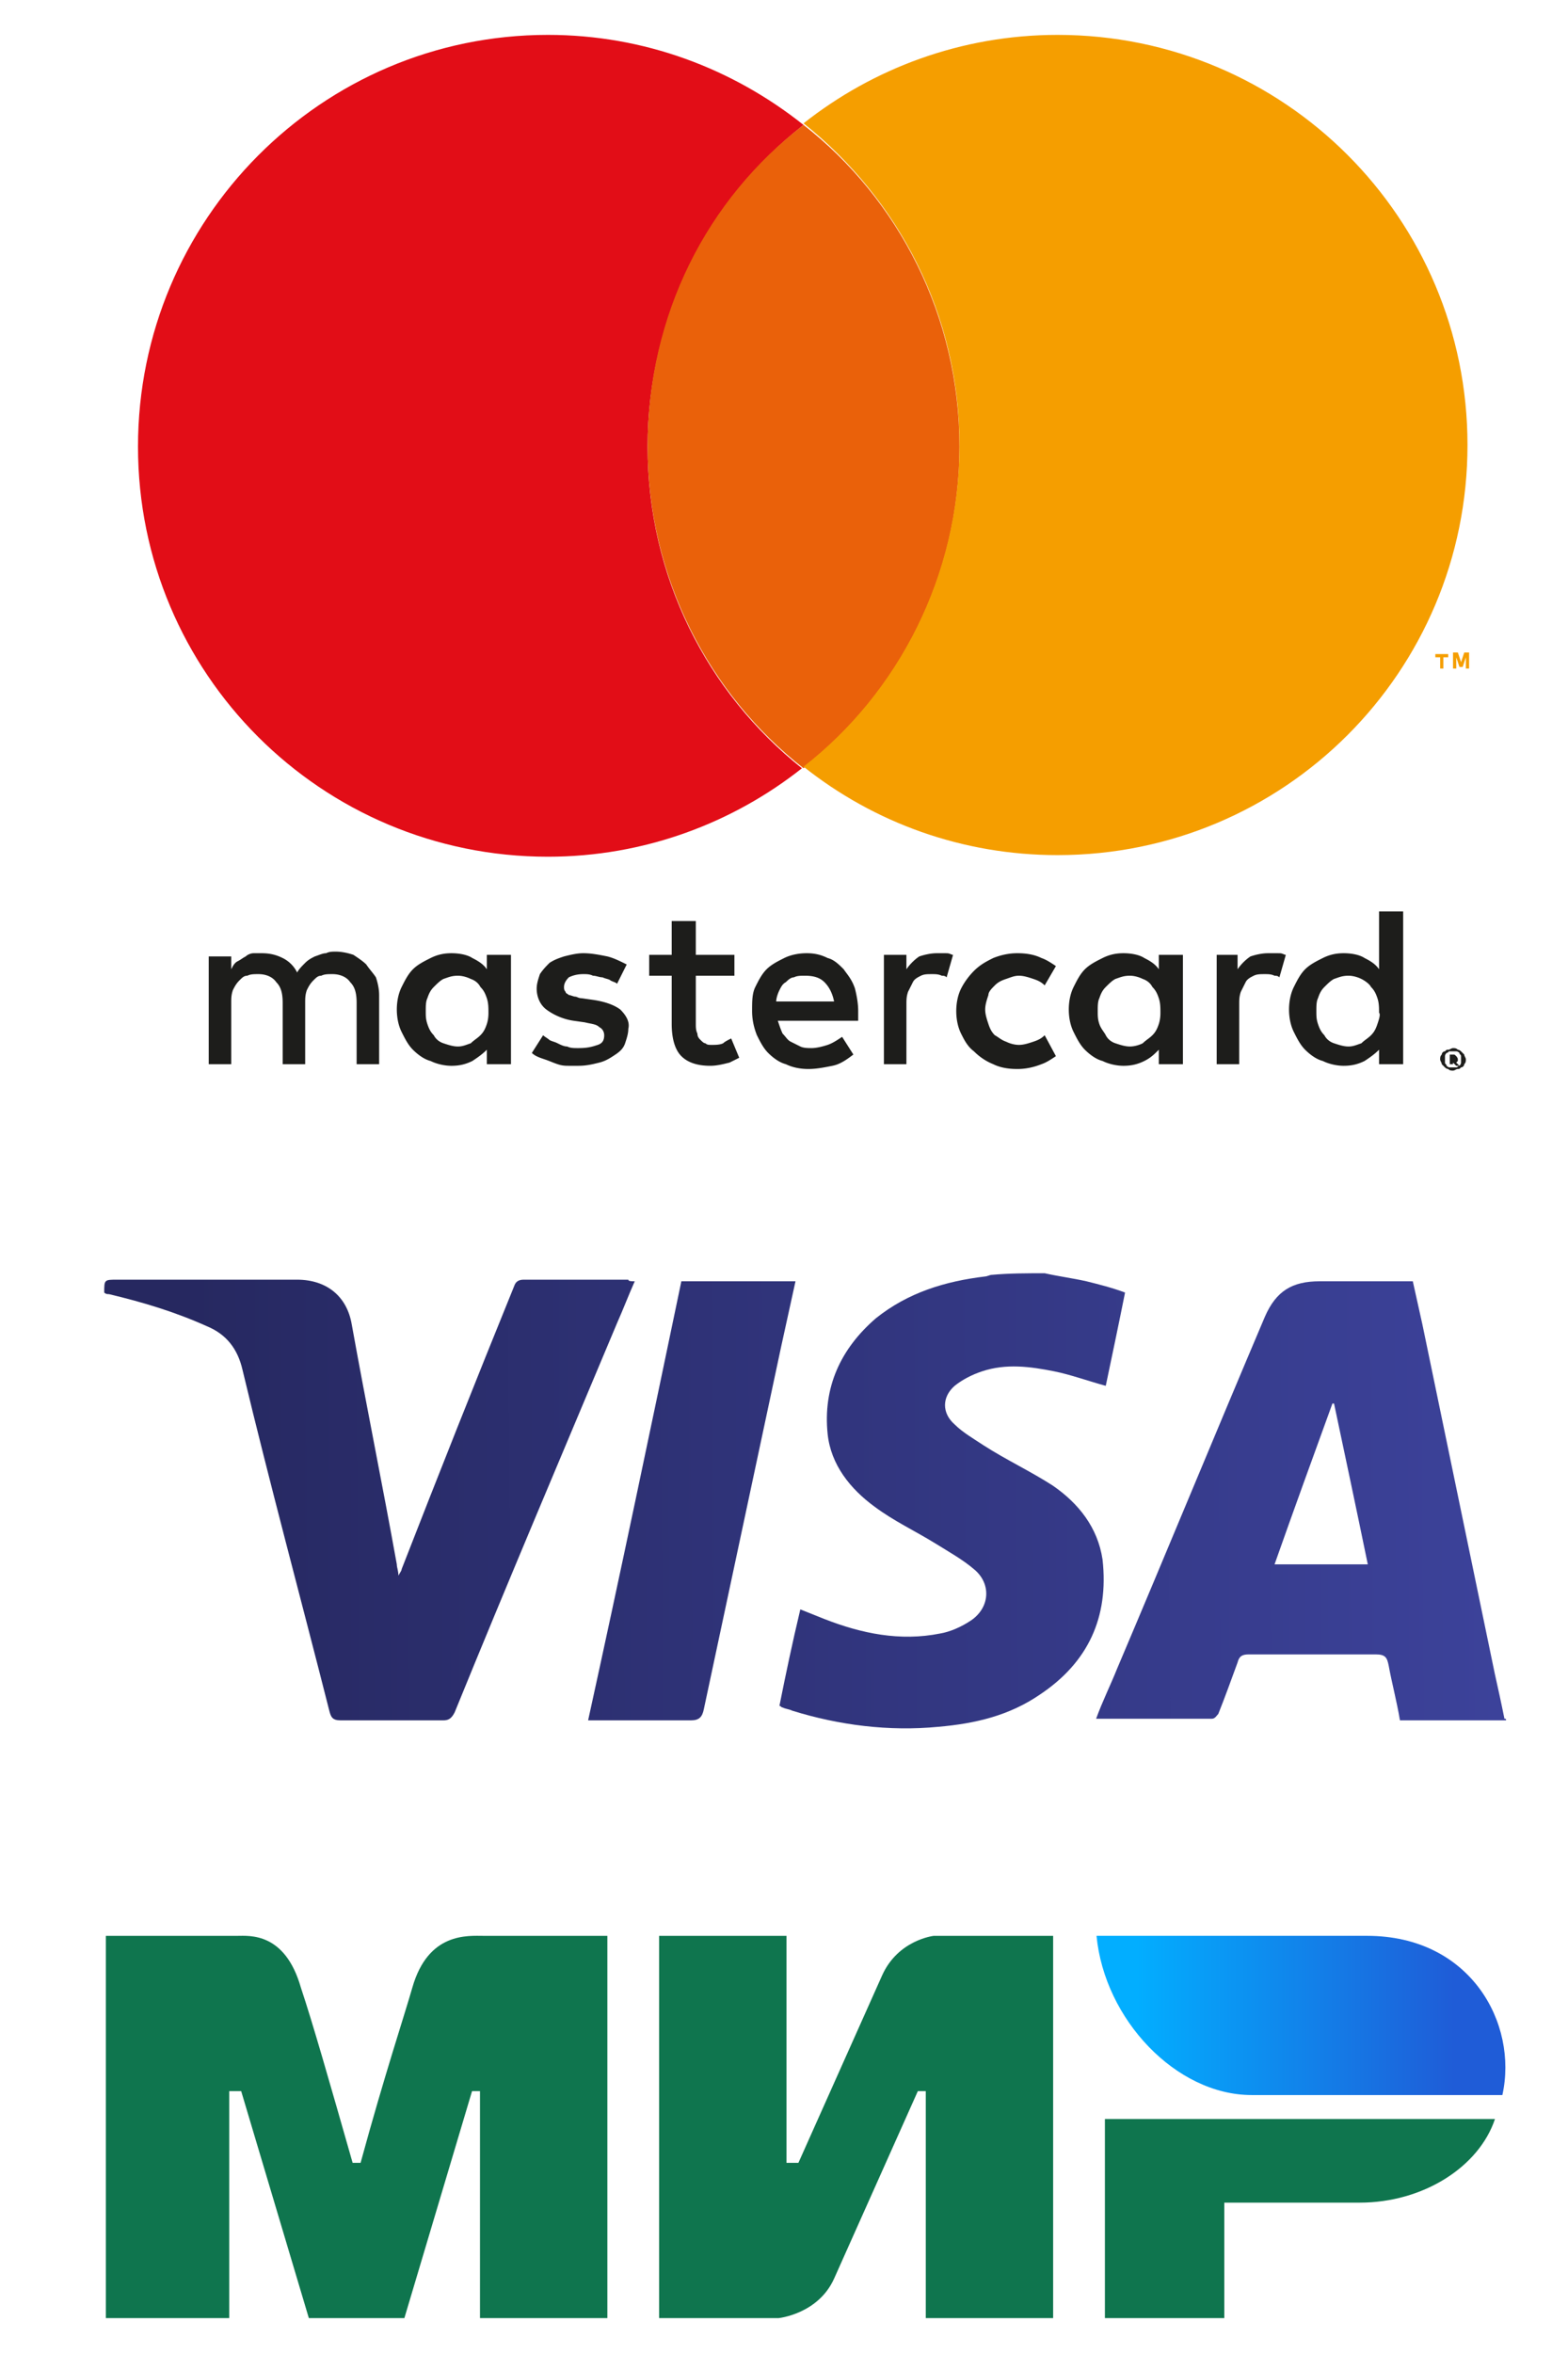 <svg xmlns="http://www.w3.org/2000/svg" xmlns:xlink="http://www.w3.org/1999/xlink" width="400" height="600"><defs><linearGradient xlink:href="#a" id="c" x1="22.214" x2="104.218" y1="98.659" y2="98.119" gradientUnits="userSpaceOnUse"/><linearGradient id="a"><stop offset="0" stop-color="#262860"/><stop offset="1" stop-color="#3c429a"/></linearGradient><linearGradient xlink:href="#a" id="d" x1="22.212" x2="104.216" y1="98.453" y2="97.914" gradientUnits="userSpaceOnUse"/><linearGradient xlink:href="#a" id="e" x1="22.211" x2="104.215" y1="98.206" y2="97.667" gradientUnits="userSpaceOnUse"/><linearGradient xlink:href="#a" id="f" x1="22.212" x2="104.216" y1="98.392" y2="97.852" gradientUnits="userSpaceOnUse"/></defs><linearGradient id="b" x1="370" x2="290" gradientUnits="userSpaceOnUse"><stop stop-color="#1F5CD7"/><stop offset="1" stop-color="#02AEFF"/></linearGradient><path fill="#0f754e" d="M27.003 493.63H60.51c3.047 0 12.185-1.016 16.246 13.2 3.046 9.138 7.108 23.353 13.2 44.676h2.03c6.093-22.338 11.17-37.569 13.2-44.676 4.062-14.216 14.216-13.2 18.277-13.2h31.477v97.475h-32.492V533.23h-2.03l-17.262 57.876H78.787L61.526 533.23H58.48v57.876H27.003M168.14 493.63h32.492v57.876h3.046L225 503.783c4.061-9.138 13.2-10.153 13.2-10.153h30.46v97.475h-32.49V533.23h-2.031l-21.323 47.723c-4.061 9.138-14.215 10.153-14.215 10.153H168.14m144.182-29.445v29.445h-30.46v-50.768h99.506c-4.062 12.184-18.277 21.323-34.523 21.323"/><path fill="url(#b)" d="M382 53c4-18-8-40-34-40h-68c2 21 20 40 39 40" style="fill:url(#b)" transform="translate(-4.473 480.43)scale(1.015)"/><path fill="#1d1d1b" d="M93.438 245.936c-.82-.82-2.051-1.64-3.281-2.46-1.23-.411-2.871-.821-4.511-.821-.82 0-1.64 0-2.461.41-.82 0-1.64.41-2.87.82-.821.41-1.641.82-2.461 1.64s-1.64 1.641-2.051 2.461a8.05 8.05 0 0 0-3.69-3.69c-1.641-.82-3.282-1.231-5.332-1.231h-2.05c-.821 0-1.641.41-2.051.82-.82.41-1.23.82-2.05 1.23-.821.41-1.231 1.23-1.641 2.051v-3.28h-5.742v27.476h5.742v-15.584c0-1.23 0-2.05.41-3.28.41-.82.82-1.641 1.64-2.461s1.23-1.23 2.05-1.23c.82-.41 1.641-.41 2.871-.41 2.051 0 3.691.82 4.512 2.05 1.23 1.23 1.64 2.87 1.64 5.331v15.584h5.742v-15.584c0-1.23 0-2.05.41-3.28.41-.82.82-1.641 1.64-2.461s1.23-1.23 2.05-1.23c.82-.41 1.641-.41 2.871-.41 2.05 0 3.691.82 4.512 2.05 1.23 1.23 1.64 2.87 1.64 5.331v15.584h5.741v-17.634c0-1.64-.41-3.281-.82-4.511-.82-1.23-1.64-2.05-2.46-3.281m30.757 1.23c-.82-1.23-2.05-2.05-3.69-2.87-1.23-.82-3.281-1.231-5.332-1.231s-3.69.41-5.331 1.23c-1.64.82-3.281 1.64-4.511 2.871-1.23 1.23-2.05 2.87-2.871 4.511-.82 1.64-1.23 3.691-1.23 5.742 0 2.05.41 4.1 1.23 5.741.82 1.64 1.64 3.281 2.87 4.511s2.871 2.461 4.512 2.871c1.64.82 3.69 1.23 5.331 1.23 2.05 0 3.691-.41 5.332-1.23 1.23-.82 2.46-1.64 3.69-2.87v3.69h6.152v-27.887h-6.152zm0 13.944c-.41 1.23-.82 2.05-1.64 2.87s-1.64 1.23-2.46 2.05c-1.23.411-2.051.821-3.281.821s-2.461-.41-3.691-.82-2.05-1.23-2.461-2.05c-.82-.82-1.23-1.641-1.64-2.871s-.41-2.05-.41-3.281c0-1.23 0-2.46.41-3.281.41-1.23.82-2.05 1.64-2.87s1.64-1.641 2.46-2.051c1.231-.41 2.051-.82 3.692-.82 1.23 0 2.46.41 3.28.82 1.23.41 2.051 1.23 2.461 2.05.82.82 1.23 1.64 1.64 2.871.41 1.23.41 2.46.41 3.69 0 .411 0 1.641-.41 2.872m34.04-3.691c-1.641-1.23-4.102-2.05-6.973-2.46l-2.87-.411c-.82 0-1.23-.41-1.64-.41s-1.231-.41-1.641-.41c-.41-.41-.82-.41-.82-.82-.41-.41-.41-.82-.41-1.23q0-1.231 1.23-2.461c.82-.41 2.05-.82 3.69-.82.821 0 1.641 0 2.461.41.82 0 1.64.41 2.461.41.82.41 1.64.41 2.05.82.82.41 1.231.41 1.641.82l2.46-4.921c-1.64-.82-3.28-1.64-4.92-2.05-2.051-.41-4.102-.821-6.152-.821-1.64 0-3.281.41-4.921.82-1.23.41-2.461.82-3.691 1.64-.82.82-1.64 1.641-2.461 2.871-.41 1.23-.82 2.461-.82 3.691 0 2.05.82 4.101 2.46 5.332s4.101 2.46 6.972 2.87l2.871.41c1.64.41 2.87.41 3.69 1.23.821.411 1.231 1.231 1.231 2.051 0 1.23-.41 2.05-1.64 2.461-1.23.41-2.46.82-4.921.82-1.23 0-2.051 0-2.871-.41-.82 0-1.64-.41-2.46-.82s-1.231-.41-2.051-.82c-.41-.41-1.23-.82-1.64-1.23l-2.872 4.51c.82.82 2.051 1.23 3.281 1.641 1.23.41 2.05.82 3.281 1.23 1.23.41 2.05.41 2.87.41h2.462c2.05 0 3.69-.41 5.33-.82s2.872-1.23 4.102-2.05 2.05-1.64 2.46-2.871c.41-1.23.82-2.46.82-3.691.41-1.64-.41-3.28-2.05-4.921m57.004-10.253c-1.23-1.23-2.46-2.46-4.101-2.87-1.64-.82-3.28-1.231-5.331-1.231s-4.102.41-5.742 1.23-3.28 1.64-4.511 2.871c-1.23 1.23-2.05 2.87-2.87 4.511-.821 1.64-.821 3.691-.821 6.152q0 3.075 1.23 6.151c.82 1.64 1.64 3.281 2.871 4.512 1.23 1.23 2.87 2.46 4.511 2.87 1.64.82 3.691 1.23 5.742 1.23 2.05 0 4.1-.41 6.151-.82 2.05-.41 3.691-1.64 5.332-2.87l-2.871-4.511c-1.23.82-2.46 1.64-3.691 2.05s-2.87.82-4.101.82c-.82 0-2.05 0-2.87-.41l-2.462-1.23c-.82-.41-1.23-1.23-2.05-2.05-.41-.82-.82-2.051-1.23-3.282h20.505v-2.46c0-2.05-.41-4.101-.82-5.742-.82-2.46-2.05-3.69-2.871-4.92m-17.224 8.202c0-.82.41-2.05.82-2.87s.82-1.641 1.64-2.051c.41-.41 1.23-1.23 2.05-1.23.82-.41 1.641-.41 2.871-.41 2.051 0 3.691.41 4.922 1.64q1.845 1.845 2.46 4.921zm97.605-8.202c-.82-1.23-2.05-2.05-3.691-2.87-1.23-.82-3.281-1.231-5.332-1.231s-3.69.41-5.331 1.23c-1.64.82-3.28 1.64-4.511 2.871-1.23 1.23-2.05 2.87-2.87 4.511-.821 1.64-1.231 3.691-1.231 5.742 0 2.05.41 4.1 1.23 5.741.82 1.64 1.64 3.281 2.87 4.511s2.872 2.461 4.512 2.871c1.64.82 3.691 1.23 5.331 1.23 2.05 0 3.691-.41 5.332-1.23 1.64-.82 2.46-1.64 3.69-2.87v3.69h6.152v-27.887h-6.151zm0 13.944c-.41 1.23-.82 2.05-1.64 2.87s-1.641 1.23-2.461 2.05c-.82.411-2.05.821-3.281.821-1.23 0-2.46-.41-3.691-.82s-2.05-1.23-2.46-2.05-1.231-1.641-1.641-2.871-.41-2.05-.41-3.281c0-1.23 0-2.46.41-3.281.41-1.23.82-2.05 1.64-2.87s1.64-1.641 2.46-2.051c1.231-.41 2.051-.82 3.692-.82 1.23 0 2.46.41 3.28.82 1.231.41 2.051 1.23 2.461 2.05.82.82 1.23 1.64 1.64 2.871.41 1.23.41 2.46.41 3.69 0 .411 0 1.641-.41 2.872m-111.139 4.92c-.82.411-2.05.411-2.87.411s-1.231 0-1.641-.41c-.41 0-.82-.41-1.23-.82s-.82-.82-.82-1.64c-.41-.82-.41-1.641-.41-2.461v-12.303h9.842v-5.332h-9.843v-8.612h-6.151v8.612h-5.742v5.332h5.742v12.303c0 3.69.82 6.561 2.46 8.202q2.46 2.46 7.382 2.46c1.64 0 3.281-.41 4.921-.82l2.461-1.23-2.05-4.921c-.82.41-1.64.82-2.05 1.23m54.544-22.965c-1.64 0-3.28.41-4.511.82-1.23.82-2.46 2.05-3.28 3.281v-3.69h-5.742v27.886h5.741V256.19c0-1.23 0-2.05.41-3.28l1.23-2.461c.41-.82 1.23-1.23 2.051-1.64.82-.41 1.64-.41 2.87-.41.821 0 1.641 0 2.461.41.41 0 .82 0 1.23.41l1.641-5.742c-.41 0-.82-.41-1.64-.41zm84.482 0c-1.64 0-3.28.41-4.511.82-1.23.82-2.46 2.05-3.281 3.281v-3.69h-5.331v27.886h5.741V256.19c0-1.23 0-2.05.41-3.28l1.23-2.461c.41-.82 1.23-1.23 2.051-1.64.82-.41 1.64-.41 2.87-.41.82 0 1.641 0 2.461.41.41 0 .82 0 1.23.41l1.641-5.742c-.41 0-.82-.41-1.64-.41zm28.297-10.663v14.764c-.82-1.23-2.05-2.05-3.69-2.87-1.231-.82-3.282-1.231-5.332-1.231s-3.691.41-5.331 1.23-3.281 1.64-4.512 2.871c-1.23 1.23-2.05 2.87-2.87 4.511-.82 1.64-1.23 3.691-1.23 5.742 0 2.05.41 4.1 1.23 5.741.82 1.64 1.64 3.281 2.87 4.511s2.871 2.461 4.512 2.871c1.64.82 3.69 1.23 5.33 1.23 2.051 0 3.692-.41 5.332-1.23 1.23-.82 2.46-1.64 3.691-2.87v3.69h6.152v-38.96zm-.41 28.708c-.41 1.23-.82 2.05-1.64 2.87s-1.64 1.23-2.46 2.05c-1.231.411-2.051.821-3.282.821s-2.46-.41-3.69-.82c-1.231-.41-2.051-1.23-2.461-2.05-.82-.82-1.23-1.641-1.64-2.871s-.41-2.05-.41-3.281c0-1.23 0-2.46.41-3.281.41-1.23.82-2.05 1.64-2.87s1.64-1.641 2.46-2.051c1.23-.41 2.05-.82 3.691-.82 1.23 0 2.46.41 3.281.82.82.41 2.05 1.23 2.46 2.05.82.82 1.231 1.64 1.641 2.871.41 1.23.41 2.46.41 3.69.41.411 0 1.641-.41 2.872m-97.605-9.843c.82-.82 1.64-1.23 2.87-1.64s2.051-.82 3.282-.82 2.46.41 3.69.82 2.051.82 2.871 1.64l2.871-4.921c-1.23-.82-2.46-1.64-3.691-2.05q-2.46-1.23-6.152-1.231-3.075 0-6.151 1.23c-1.64.82-3.281 1.64-4.921 3.281-1.23 1.23-2.461 2.87-3.281 4.511-.82 1.64-1.23 3.691-1.23 5.742 0 2.05.41 4.1 1.23 5.741.82 1.64 1.64 3.281 3.28 4.511 1.23 1.23 2.871 2.461 4.922 3.281q2.46 1.23 6.151 1.23 3.075 0 6.152-1.23c1.23-.41 2.46-1.23 3.691-2.05l-2.87-5.332c-.821.82-1.641 1.23-2.872 1.64s-2.46.821-3.69.821-2.461-.41-3.281-.82c-1.23-.41-2.05-1.23-2.871-1.64-.82-.82-1.23-1.641-1.64-2.871s-.82-2.461-.82-3.691.41-2.46.82-3.691c0-.82.82-1.64 1.64-2.46m116.88 15.994c.41 0 .82 0 1.23.41.41 0 .82.41.82.41l.82.82c0 .41.41.82.41 1.231 0 .41 0 .82-.41 1.23 0 .41-.41.82-.82.82-.41.41-.41.41-.82.41s-.82.41-1.23.41-.82 0-1.23-.41c-.41 0-.82-.41-.82-.41l-.82-.82c0-.41-.41-.82-.41-1.23s0-.82.41-1.23c0-.41.41-.82.82-.82.41-.41.41-.41.82-.41s.82-.41 1.23-.41m0 4.922h.82c.41 0 .41-.41.82-.41 0 0 .41-.41.41-.82v-1.641c0-.41-.41-.41-.41-.82 0 0-.41-.41-.82-.41h-1.64c-.41 0-.41.41-.82.41 0 0-.41.41-.41.82v1.64c0 .41.41.41.41.82 0 0 .41.41.82.41zm0-3.281c.41 0 .41 0 .82.41 0 0 .41.41.41.82v.41l-.41.41.82.82h-.82l-.82-.82v.41h-.82v-2.46zm-.41.82v.41h.82-.82z"/><path fill="#e20d17" d="M165.206 113.882c0-33.219 15.584-63.157 39.78-82.021-18.044-14.354-40.6-22.966-65.206-22.966-57.825 0-104.577 47.162-104.577 104.987S81.955 218.459 139.78 218.459c24.606 0 47.162-8.613 64.796-22.556-24.196-19.275-39.37-48.803-39.37-82.021"/><path fill="#ea610a" d="M165.206 113.882c0 33.218 15.584 63.156 39.78 82.02 24.197-19.274 39.78-48.802 39.78-82.02 0-33.219-15.583-63.157-39.78-82.021-24.606 18.864-39.78 48.392-39.78 82.02"/><path fill="#f59e00" d="M367.388 170.476v-2.87h-1.23v-.82h3.28v.82h-1.23v2.87zm6.562 0v-2.87l-.82 2.46h-.82l-.82-2.46v2.87h-.82v-4.1h1.23l.82 2.46.82-2.46h1.23v4.1zM269.783 8.895c-24.606 0-47.162 8.612-64.797 22.555 24.197 19.275 39.78 48.803 39.78 82.022 0 33.218-15.583 63.156-39.78 82.02 18.045 14.354 40.6 22.557 64.797 22.557 57.825 0 104.577-46.752 104.577-104.577S327.608 8.895 269.783 8.895"/><path fill="url(#c)" d="M104.7 111.8h-6.6c-.2-1.2-.5-2.3-.7-3.4-.1-.5-.2-.7-.8-.7h-7.9c-.4 0-.6.1-.7.5-.4 1.1-.8 2.2-1.2 3.2-.1.1-.2.3-.4.3h-7.2c.4-1.1.9-2.1 1.3-3.1 3.1-7.3 6.1-14.6 9.2-21.9.7-1.6 1.7-2.2 3.4-2.2h5.8l.6 2.7c1.5 7.2 3 14.5 4.5 21.7.2.9.4 1.8.6 2.8.1 0 .1 0 .1.1m-8.6-9.7c-.7-3.4-1.4-6.7-2.1-10h-.1c-1.2 3.3-2.4 6.6-3.6 10z" style="fill:url(#c)" transform="translate(-45.178 -19.813)scale(4.101)"/><path fill="url(#d)" d="M76 84c.9.2 1.7.3 2.6.5.8.2 1.6.4 2.4.7-.4 2-.8 3.9-1.2 5.8-1.1-.3-2.2-.7-3.2-.9-1.5-.3-3-.5-4.5 0-.6.2-1.2.5-1.7.9-.8.7-.8 1.7 0 2.4.5.5 1.2.9 1.8 1.3 1.4.9 2.9 1.6 4.3 2.5 1.6 1.1 2.8 2.6 3.1 4.6q.6 5.4-3.9 8.4c-1.9 1.3-4 1.8-6.3 2-3.1.3-6.2-.1-9.1-1-.2-.1-.4-.1-.6-.2-.1 0-.1-.1-.2-.1.4-2 .8-3.9 1.3-6l1.5.6c2.3.9 4.7 1.4 7.2.9.6-.1 1.3-.4 1.9-.8 1.2-.8 1.3-2.3.2-3.2-.7-.6-1.6-1.1-2.4-1.6-1.3-.8-2.6-1.4-3.8-2.3-1.5-1.1-2.7-2.6-2.9-4.5-.3-2.9.8-5.3 3-7.2 2-1.6 4.3-2.3 6.8-2.6.1 0 .3-.1.4-.1 1.1-.1 2.2-.1 3.3-.1" style="fill:url(#d)" transform="translate(-45.178 -19.813)scale(4.101)"/><path fill="url(#e)" d="M50.5 84.5c-.4.9-.7 1.7-1.1 2.6-3.4 8.1-6.8 16.1-10.1 24.2-.2.4-.4.5-.7.5h-6.4c-.5 0-.6-.2-.7-.6-1.8-7.1-3.7-14.1-5.4-21.2-.3-1.3-1-2.2-2.2-2.7-2-.9-4-1.5-6.1-2-.1 0-.2 0-.3-.1 0-.8 0-.8.8-.8h11.2c1.8 0 3.1 1 3.4 2.8.9 5 1.9 9.9 2.8 14.9 0 .2.1.4.1.7.1-.2.2-.3.2-.4 2.3-5.9 4.6-11.7 7-17.6.1-.3.3-.4.6-.4h6.5c0 .1.2.1.4.1" style="fill:url(#e)" transform="translate(-45.178 -19.813)scale(4.101)"/><path fill="url(#f)" d="M47.6 111.8c2-9.1 3.9-18.2 5.8-27.3h7.1c-.3 1.4-.6 2.7-.9 4.1l-4.8 22.5c-.1.5-.3.7-.8.7z" style="fill:url(#f)" transform="translate(-45.178 -19.813)scale(4.101)"/></svg>